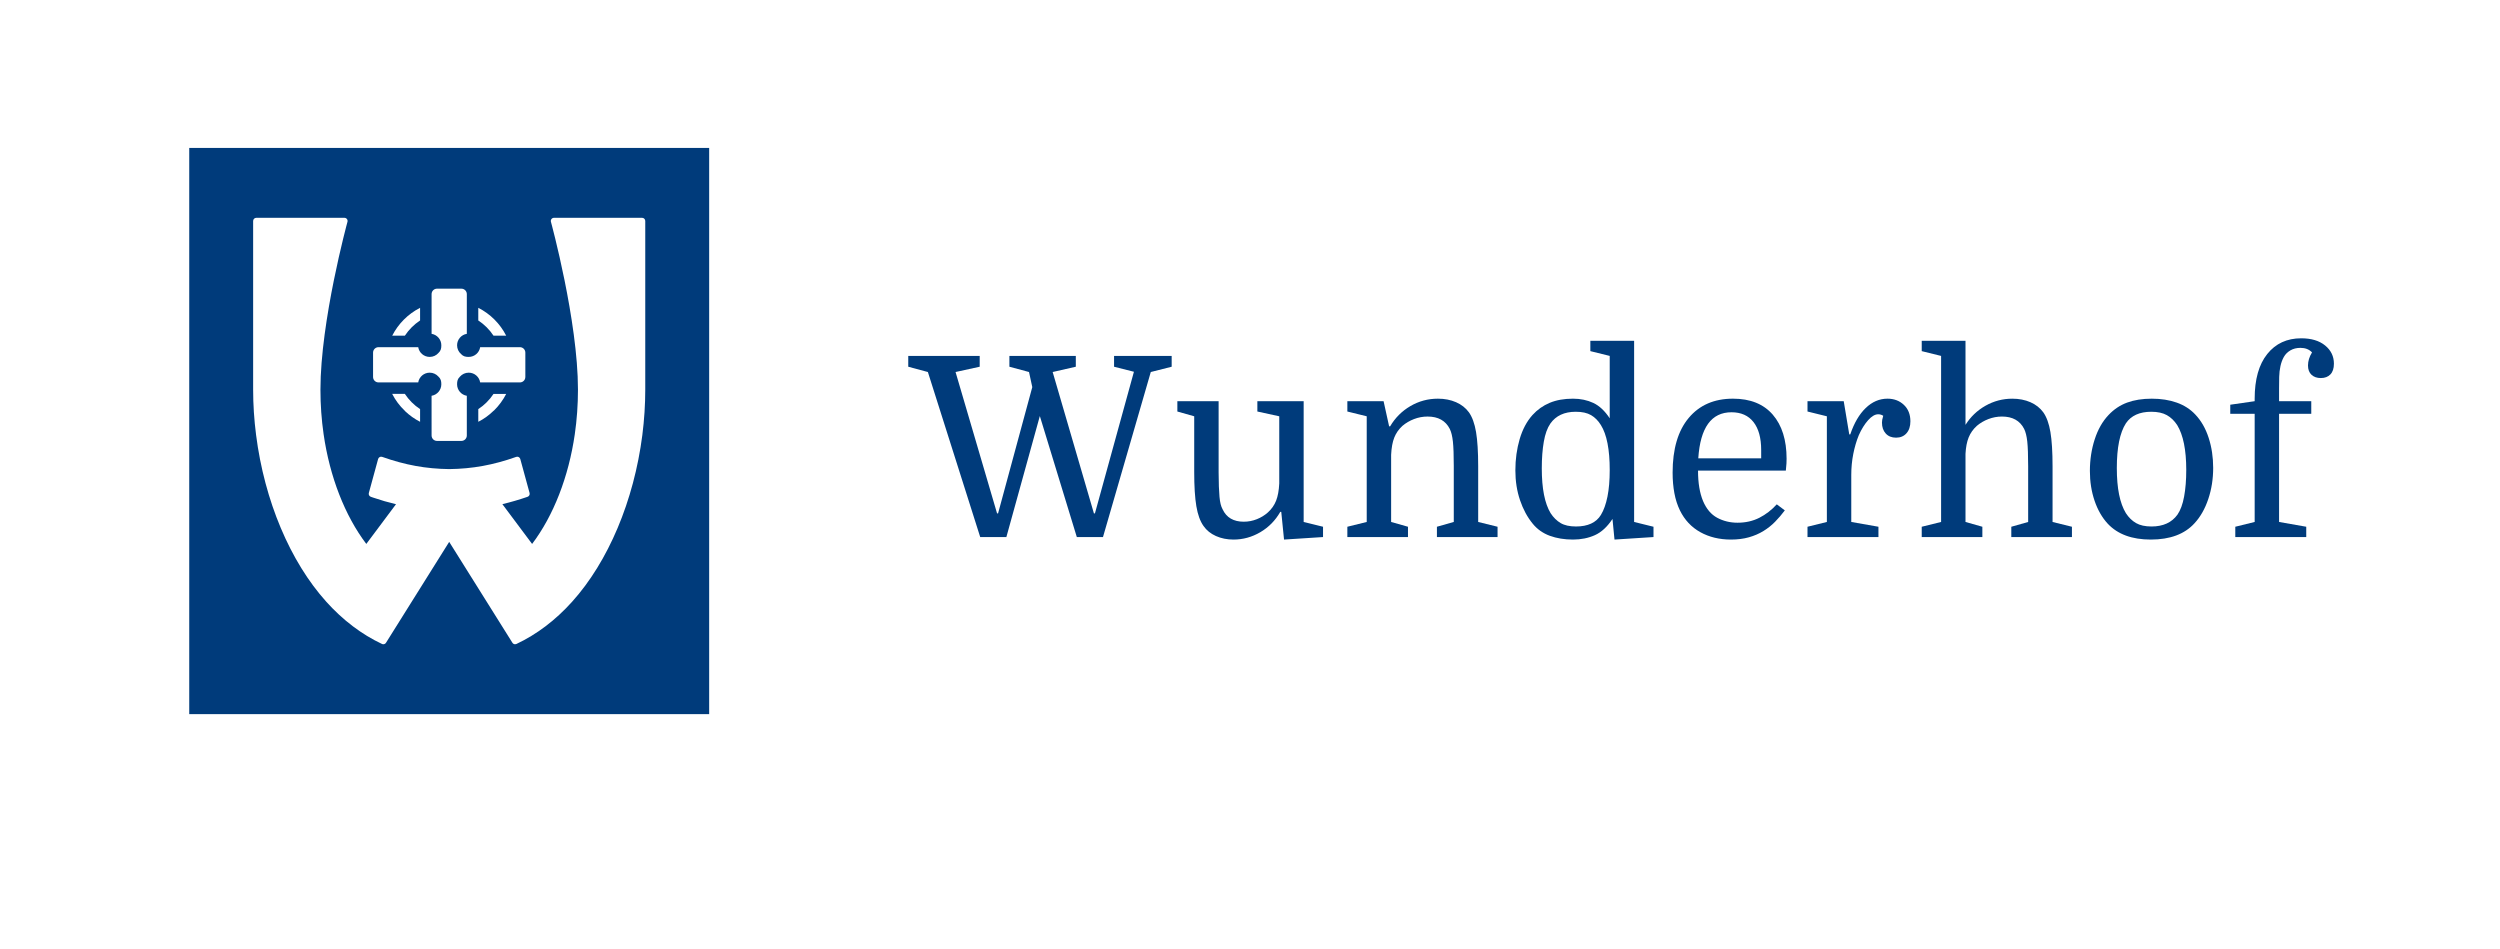 <?xml version="1.0" encoding="UTF-8" standalone="no"?> <svg xmlns="http://www.w3.org/2000/svg" xmlns:xlink="http://www.w3.org/1999/xlink" xmlns:serif="http://www.serif.com/" width="100%" height="100%" viewBox="0 0 1867 709" version="1.1" xml:space="preserve" style="fill-rule:evenodd;clip-rule:evenodd;stroke-linejoin:round;stroke-miterlimit:2;"><rect id="Menü-Header" serif:id="Menü Header" x="0" y="0" width="1866.48" height="708.661" style="fill:none;"></rect><path d="M292.891,250.698c4.588,-8.975 11.85,-16.238 20.83,-20.825l-0,9.454c-4.509,2.975 -8.409,6.875 -11.367,11.371l-9.463,-0Zm75.671,-0c-2.971,-4.513 -6.871,-8.408 -11.379,-11.363l0,-9.466c9.004,4.596 16.275,11.854 20.846,20.829l-9.467,-0Zm-54.841,64.3c-4.075,-2.083 -7.838,-4.75 -11.221,-7.963c-0.079,-0.133 -0.171,-0.258 -0.279,-0.358c-3.784,-3.587 -6.913,-7.783 -9.338,-12.512l9.471,-0c2.962,4.5 6.858,8.4 11.367,11.366l-0,9.467Zm43.462,-9.467c4.504,-2.954 8.408,-6.854 11.379,-11.366l9.467,-0c-2.325,4.55 -5.363,8.695 -9.067,12.35c-0.141,0.075 -0.275,0.166 -0.379,0.27c-3.367,3.309 -7.192,6.067 -11.4,8.213l0,-9.467Zm35.138,-23.996c-0,2.242 -1.821,4.059 -4.055,4.059l-29.679,-0c-0.662,-4.125 -4.233,-7.284 -8.55,-7.284c-2.6,0 -4.937,1.134 -6.533,2.942c-1.796,1.671 -2.158,3.417 -2.158,5.738c-0,4.316 3.141,7.908 7.27,8.579l0,29.654c0,2.237 -1.804,4.058 -4.054,4.058l-18.212,0c-2.242,0 -4.042,-1.821 -4.042,-4.058l0,-2.963l-0.008,-14.225l-0,-12.466c4.129,-0.671 7.283,-4.263 7.283,-8.579c0,-2.346 -0.346,-4.109 -2.229,-5.805c-1.583,-1.758 -3.896,-2.875 -6.45,-2.875c-4.325,0 -7.908,3.159 -8.583,7.284l-29.655,-0c-2.25,-0 -4.062,-1.817 -4.062,-4.059l-0,-18.208c-0,-2.237 1.812,-4.058 4.062,-4.058l29.655,-0c0.675,4.129 4.258,7.275 8.583,7.275c2.596,-0 4.917,-1.125 6.504,-2.934c1.829,-1.675 2.175,-3.42 2.175,-5.741c0,-4.317 -3.154,-7.896 -7.275,-8.567l0,-29.671c0,-2.233 1.8,-4.05 4.042,-4.05l18.212,0c2.25,0 4.054,1.817 4.054,4.05l0,29.671c-4.129,0.671 -7.27,4.25 -7.27,8.567c-0,2.591 1.125,4.925 2.941,6.508c1.671,1.833 3.404,2.167 5.75,2.167c4.317,-0 7.888,-3.146 8.55,-7.275l29.679,-0c2.234,-0 4.055,1.821 4.055,4.058l-0,18.208Zm-104.063,198.488l47.2,-75.354l47.213,75.354c0.441,0.708 1.212,1.108 2,1.108c0.337,0 0.683,-0.075 1.008,-0.225c15.204,-7.154 29.187,-17.762 41.562,-31.521c27.038,-30.016 46.155,-75.391 52.455,-124.491c1.445,-11.354 2.179,-22.767 2.179,-33.913l-0,-125.962c-0,-1.304 -1.054,-2.363 -2.363,-2.363l-65.8,0c-0.737,0 -1.433,0.342 -1.879,0.929c-0.45,0.584 -0.596,1.346 -0.4,2.059c0.204,0.733 20.188,74.029 20.188,125.337c-0,11.25 -0.796,22.442 -2.363,33.263c-4.6,31.85 -15.887,60.816 -31.883,81.966l-22.204,-29.708c6.183,-1.475 12.37,-3.279 18.8,-5.487c1.179,-0.405 1.841,-1.655 1.512,-2.855l-6.933,-25.354c-0.175,-0.633 -0.604,-1.162 -1.184,-1.471c-0.341,-0.179 -0.716,-0.266 -1.095,-0.266c-0.263,-0 -0.534,0.046 -0.788,0.133c-17.158,6.079 -32.6,8.888 -49.992,9.117c-17.454,-0.229 -32.891,-3.038 -50.058,-9.117c-0.258,-0.087 -0.525,-0.133 -0.787,-0.133c-0.38,-0 -0.755,0.087 -1.096,0.266c-0.584,0.309 -1.013,0.842 -1.184,1.471l-6.925,25.354c-0.329,1.2 0.338,2.45 1.517,2.855l1.783,0.616c5.546,1.904 11.246,3.55 16.992,4.904l-22.179,29.675c-16.004,-21.154 -27.292,-50.1 -31.883,-81.912c-1.575,-10.867 -2.367,-22.075 -2.367,-33.317c-0,-51.296 19.983,-124.604 20.183,-125.337c0.196,-0.713 0.05,-1.475 -0.396,-2.059c-0.45,-0.587 -1.145,-0.929 -1.879,-0.929l-65.808,0c-1.308,0 -2.367,1.059 -2.367,2.363l0,125.962c0,11.109 0.742,22.517 2.204,33.9c6.275,49.088 25.388,94.467 52.43,124.504c12.387,13.763 26.379,24.371 41.579,31.521c0.321,0.15 0.666,0.225 1.004,0.225c0.792,0 1.558,-0.4 2.004,-1.108m241.342,53.287l-388.284,0l0,-422.837l388.284,-0l-0,422.837Z" style="fill:#003b7b;"></path><g><path d="M846.821,277.631l-14.842,-3.76l-0,-8.077l43.027,-0l0,8.077l-15.597,3.95l-35.697,123.251l-19.543,0l-27.617,-90.373l-24.991,90.373l-19.539,0l-39.082,-123.251l-14.652,-3.95l0,-8.077l53.355,-0l-0,8.077l-18.033,3.95l31.001,105.59l0.751,0l25.552,-94.318l-2.439,-11.272l-14.656,-3.95l-0,-8.077l49.603,-0l-0,8.077l-17.286,3.95l30.815,105.59l0.747,0l29.123,-105.78Z" style="fill:#003b7b;fill-rule:nonzero;"></path><path d="M910.063,352.788c-0,4.006 0.064,7.512 0.19,10.516c0.121,3.013 0.282,5.578 0.468,7.71c0.19,2.129 0.468,3.942 0.848,5.444c0.376,1.503 0.872,2.823 1.502,3.95c2.88,6.135 8.142,9.204 15.779,9.204c3.385,0 6.64,-0.626 9.774,-1.878c3.13,-1.248 5.884,-2.94 8.267,-5.076c2.754,-2.504 4.794,-5.412 6.107,-8.736c1.312,-3.316 2.092,-7.605 2.35,-12.867l-0,-50.168l-16.348,-3.57l-0,-7.702l34.574,-0l0,90.187l14.467,3.57l-0,7.702l-29.123,1.878l-2.068,-20.666l-0.755,0c-3.631,6.389 -8.582,11.433 -14.838,15.125c-6.268,3.691 -12.968,5.541 -20.108,5.541c-4.762,-0 -9.111,-0.877 -13.057,-2.629c-3.946,-1.753 -7.044,-4.257 -9.301,-7.516c-2.508,-3.506 -4.293,-8.425 -5.355,-14.749c-1.067,-6.325 -1.6,-14.875 -1.6,-25.65l0,-41.521l-12.584,-3.57l-0,-7.702l30.811,-0l-0,53.173Z" style="fill:#003b7b;fill-rule:nonzero;"></path><path d="M1020.67,310.887l-14.467,-3.57l0,-7.702l27.055,-0l4.136,18.788l0.751,-0c3.76,-6.389 8.8,-11.43 15.125,-15.125c6.324,-3.695 13.182,-5.545 20.573,-5.545c5.008,-0 9.515,0.88 13.529,2.633c4.006,1.753 7.201,4.257 9.584,7.516c2.504,3.506 4.285,8.425 5.355,14.749c1.062,6.329 1.595,14.875 1.595,25.646l0,41.525l14.467,3.57l-0,7.702l-45.282,-0l0,-7.702l12.589,-3.57l-0,-41.901c-0,-8.013 -0.218,-14.059 -0.654,-18.129c-0.445,-4.071 -1.224,-7.234 -2.351,-9.491c-3.134,-6.135 -8.643,-9.204 -16.534,-9.204c-3.51,-0 -6.89,0.626 -10.149,1.878c-3.259,1.252 -6.135,2.944 -8.643,5.072c-2.754,2.508 -4.79,5.416 -6.102,8.74c-1.317,3.316 -2.1,7.605 -2.351,12.867l0,50.168l12.589,3.57l-0,7.702l-45.282,-0l0,-7.702l14.467,-3.57l-0,-78.915Z" style="fill:#003b7b;fill-rule:nonzero;"></path><path d="M1202.14,351.096c-0,-15.408 -2.193,-26.619 -6.575,-33.634c-2.008,-3.255 -4.447,-5.731 -7.326,-7.419c-2.884,-1.692 -6.709,-2.537 -11.462,-2.537c-8.522,0 -14.846,2.945 -18.978,8.833c-2.253,3.255 -3.885,7.762 -4.882,13.525c-1.01,5.764 -1.507,12.399 -1.507,19.915c0,15.032 2.189,26.182 6.575,33.444c2.132,3.263 4.636,5.731 7.52,7.423c2.88,1.692 6.696,2.536 11.462,2.536c4.382,0 8.138,-0.719 11.272,-2.16c3.125,-1.438 5.569,-3.599 7.326,-6.482c2.124,-3.506 3.76,-8.049 4.882,-13.623c1.127,-5.573 1.693,-12.18 1.693,-19.821m-70.459,0.189c0,-8.271 1.063,-16.033 3.195,-23.303c2.128,-7.261 5.323,-13.275 9.584,-18.032c3.63,-4.01 7.919,-7.052 12.867,-9.115c4.947,-2.068 10.739,-3.102 17.382,-3.102c5.638,-0 10.707,1.07 15.222,3.195c4.507,2.132 8.578,5.953 12.209,11.461l-0,-46.594l-14.467,-3.574l0,-7.701l32.693,-0l-0,135.282l14.466,3.57l0,7.702l-29.122,1.878l-1.503,-15.408c-3.885,5.889 -8.267,9.927 -13.154,12.12c-4.882,2.189 -10.334,3.288 -16.344,3.288c-6.389,-0 -12.152,-0.941 -17.285,-2.815c-5.141,-1.882 -9.394,-4.887 -12.775,-9.023c-4.014,-4.886 -7.176,-10.738 -9.49,-17.564c-2.319,-6.829 -3.478,-14.252 -3.478,-22.265" style="fill:#003b7b;fill-rule:nonzero;"></path><path d="M1293.08,307.881c-15.032,0 -23.303,11.462 -24.805,34.385l46.973,0l0,-6.199c0,-9.022 -1.906,-15.977 -5.731,-20.86c-3.82,-4.886 -9.297,-7.326 -16.437,-7.326m-24.991,43.589c-0,9.148 1.252,16.724 3.756,22.738c2.504,5.888 6.042,10.048 10.617,12.495c4.572,2.44 9.612,3.664 15.125,3.664c6.01,-0 11.43,-1.224 16.256,-3.664c4.818,-2.447 9.171,-5.795 13.057,-10.056l6.009,4.511c-2.249,3.005 -4.664,5.824 -7.233,8.453c-2.565,2.633 -5.481,4.952 -8.736,6.955c-3.255,2.003 -6.89,3.57 -10.896,4.697c-4.01,1.123 -8.457,1.688 -13.344,1.688c-8.638,-0 -16.283,-1.85 -22.923,-5.541c-6.635,-3.691 -11.712,-9.111 -15.213,-16.252c-1.882,-3.881 -3.264,-8.174 -4.136,-12.871c-0.876,-4.697 -1.317,-9.802 -1.317,-15.314c0,-17.661 4.007,-31.284 12.027,-40.863c8.013,-9.584 19.039,-14.378 33.069,-14.378c12.899,0 22.798,3.982 29.688,11.93c6.886,7.96 10.331,18.954 10.331,32.976c-0,1.256 -0.029,2.415 -0.093,3.477c-0.065,1.066 -0.222,2.851 -0.469,5.355l-65.575,0Z" style="fill:#003b7b;fill-rule:nonzero;"></path><path d="M1406.39,310.512c-1.123,-0.755 -2.379,-1.127 -3.756,-1.127c-2.383,0 -4.887,1.474 -7.516,4.41c-2.629,2.949 -4.951,6.676 -6.954,11.183c-1.753,4.261 -3.13,8.926 -4.132,13.998c-1.001,5.073 -1.502,10.307 -1.502,15.691l-0,35.136l20.29,3.57l-0,7.702l-52.983,-0l-0,-7.702l14.466,-3.57l0,-78.915l-14.466,-3.571l-0,-7.701l27.055,-0l4.135,24.797l0.752,0c2.879,-8.513 6.732,-15.092 11.558,-19.725c4.818,-4.636 10.238,-6.954 16.248,-6.954c4.886,-0 8.957,1.539 12.212,4.604c3.256,3.069 4.887,7.172 4.887,12.306c0,3.76 -0.973,6.732 -2.912,8.925c-1.946,2.193 -4.539,3.287 -7.798,3.287c-3.259,0 -5.824,-1.033 -7.702,-3.101c-1.882,-2.064 -2.819,-4.786 -2.819,-8.17c0,-0.752 0.061,-1.442 0.186,-2.068c0.125,-0.626 0.375,-1.624 0.751,-3.005" style="fill:#003b7b;fill-rule:nonzero;"></path><path d="M1514.62,347.901c-0,-8.013 -0.218,-14.059 -0.654,-18.129c-0.441,-4.071 -1.224,-7.234 -2.351,-9.491c-3.134,-6.135 -8.643,-9.204 -16.534,-9.204c-3.51,-0 -6.89,0.626 -10.149,1.878c-3.255,1.252 -6.135,2.944 -8.639,5.072c-2.758,2.508 -4.794,5.388 -6.106,8.643c-1.317,3.259 -2.096,7.33 -2.351,12.213l0,50.919l12.589,3.57l-0,7.702l-45.282,-0l0,-7.702l14.467,-3.57l-0,-124.007l-14.467,-3.574l0,-7.701l32.693,-0l0,62.756c3.76,-6.014 8.736,-10.771 14.939,-14.281c6.2,-3.505 12.871,-5.262 20.008,-5.262c5.012,-0 9.519,0.88 13.529,2.629c4.006,1.757 7.201,4.261 9.584,7.52c2.504,3.506 4.289,8.425 5.355,14.749c1.062,6.329 1.595,14.875 1.595,25.646l0,41.525l14.471,3.57l-0,7.702l-45.282,-0l0,-7.702l12.585,-3.57l-0,-41.901Z" style="fill:#003b7b;fill-rule:nonzero;"></path><path d="M1580.84,349.593c0,15.032 2.258,26.243 6.765,33.63c2.129,3.263 4.665,5.731 7.609,7.423c2.94,1.692 6.793,2.536 11.555,2.536c8.642,0 15.092,-2.944 19.353,-8.832c2.257,-3.251 3.913,-7.763 4.975,-13.526c1.067,-5.759 1.6,-12.398 1.6,-19.918c-0,-14.903 -2.254,-26.049 -6.765,-33.444c-2.128,-3.255 -4.697,-5.731 -7.702,-7.419c-3.005,-1.692 -6.89,-2.537 -11.651,-2.537c-8.768,0 -15.093,2.884 -18.974,8.643c-4.507,7.015 -6.765,18.162 -6.765,33.444m71.961,-0.19c-0,8.267 -1.22,16.038 -3.663,23.299c-2.443,7.266 -5.856,13.279 -10.242,18.037c-7.391,8.146 -18.287,12.213 -32.693,12.213c-14.026,-0 -24.741,-3.946 -32.127,-11.838c-4.257,-4.628 -7.548,-10.363 -9.863,-17.192c-2.318,-6.825 -3.481,-14.244 -3.481,-22.261c0,-8.267 1.191,-16.098 3.574,-23.489c2.375,-7.39 5.824,-13.465 10.335,-18.222c4.006,-4.257 8.639,-7.359 13.901,-9.301c5.263,-1.943 11.397,-2.916 18.416,-2.916c6.886,-0 13.086,0.973 18.598,2.916c5.513,1.942 10.149,4.919 13.905,8.925c4.386,4.633 7.706,10.428 9.956,17.379c2.257,6.95 3.384,14.438 3.384,22.45" style="fill:#003b7b;fill-rule:nonzero;"></path><path d="M1665.56,302.245l18.226,-2.629l0,-1.882c0,-14.406 3.126,-25.52 9.394,-33.351c6.26,-7.827 14.713,-11.74 25.363,-11.74c7.512,-0 13.461,1.781 17.851,5.355c4.382,3.57 6.575,8.11 6.575,13.618c-0,3.51 -0.881,6.171 -2.629,7.989c-1.757,1.817 -4.136,2.722 -7.141,2.722c-2.883,-0 -5.202,-0.812 -6.954,-2.44c-1.753,-1.627 -2.629,-3.949 -2.629,-6.954c-0,-3.255 1.001,-6.51 3.004,-9.77c-2.128,-2.253 -5.008,-3.384 -8.642,-3.384c-2.88,0 -5.384,0.63 -7.516,1.882c-2.129,1.252 -3.756,2.884 -4.883,4.883c-1.127,2.007 -1.975,4.293 -2.536,6.857c-0.562,2.569 -0.881,5.263 -0.941,8.082c-0.065,2.819 -0.093,5.731 -0.093,8.735l-0,9.398l24.046,0l-0,9.394l-24.046,0l-0,80.793l20.294,3.566l-0,7.706l-52.987,-0l-0,-7.706l14.47,-3.566l0,-80.793l-18.226,0l0,-6.765Z" style="fill:#003b7b;fill-rule:nonzero;"></path></g></svg> 